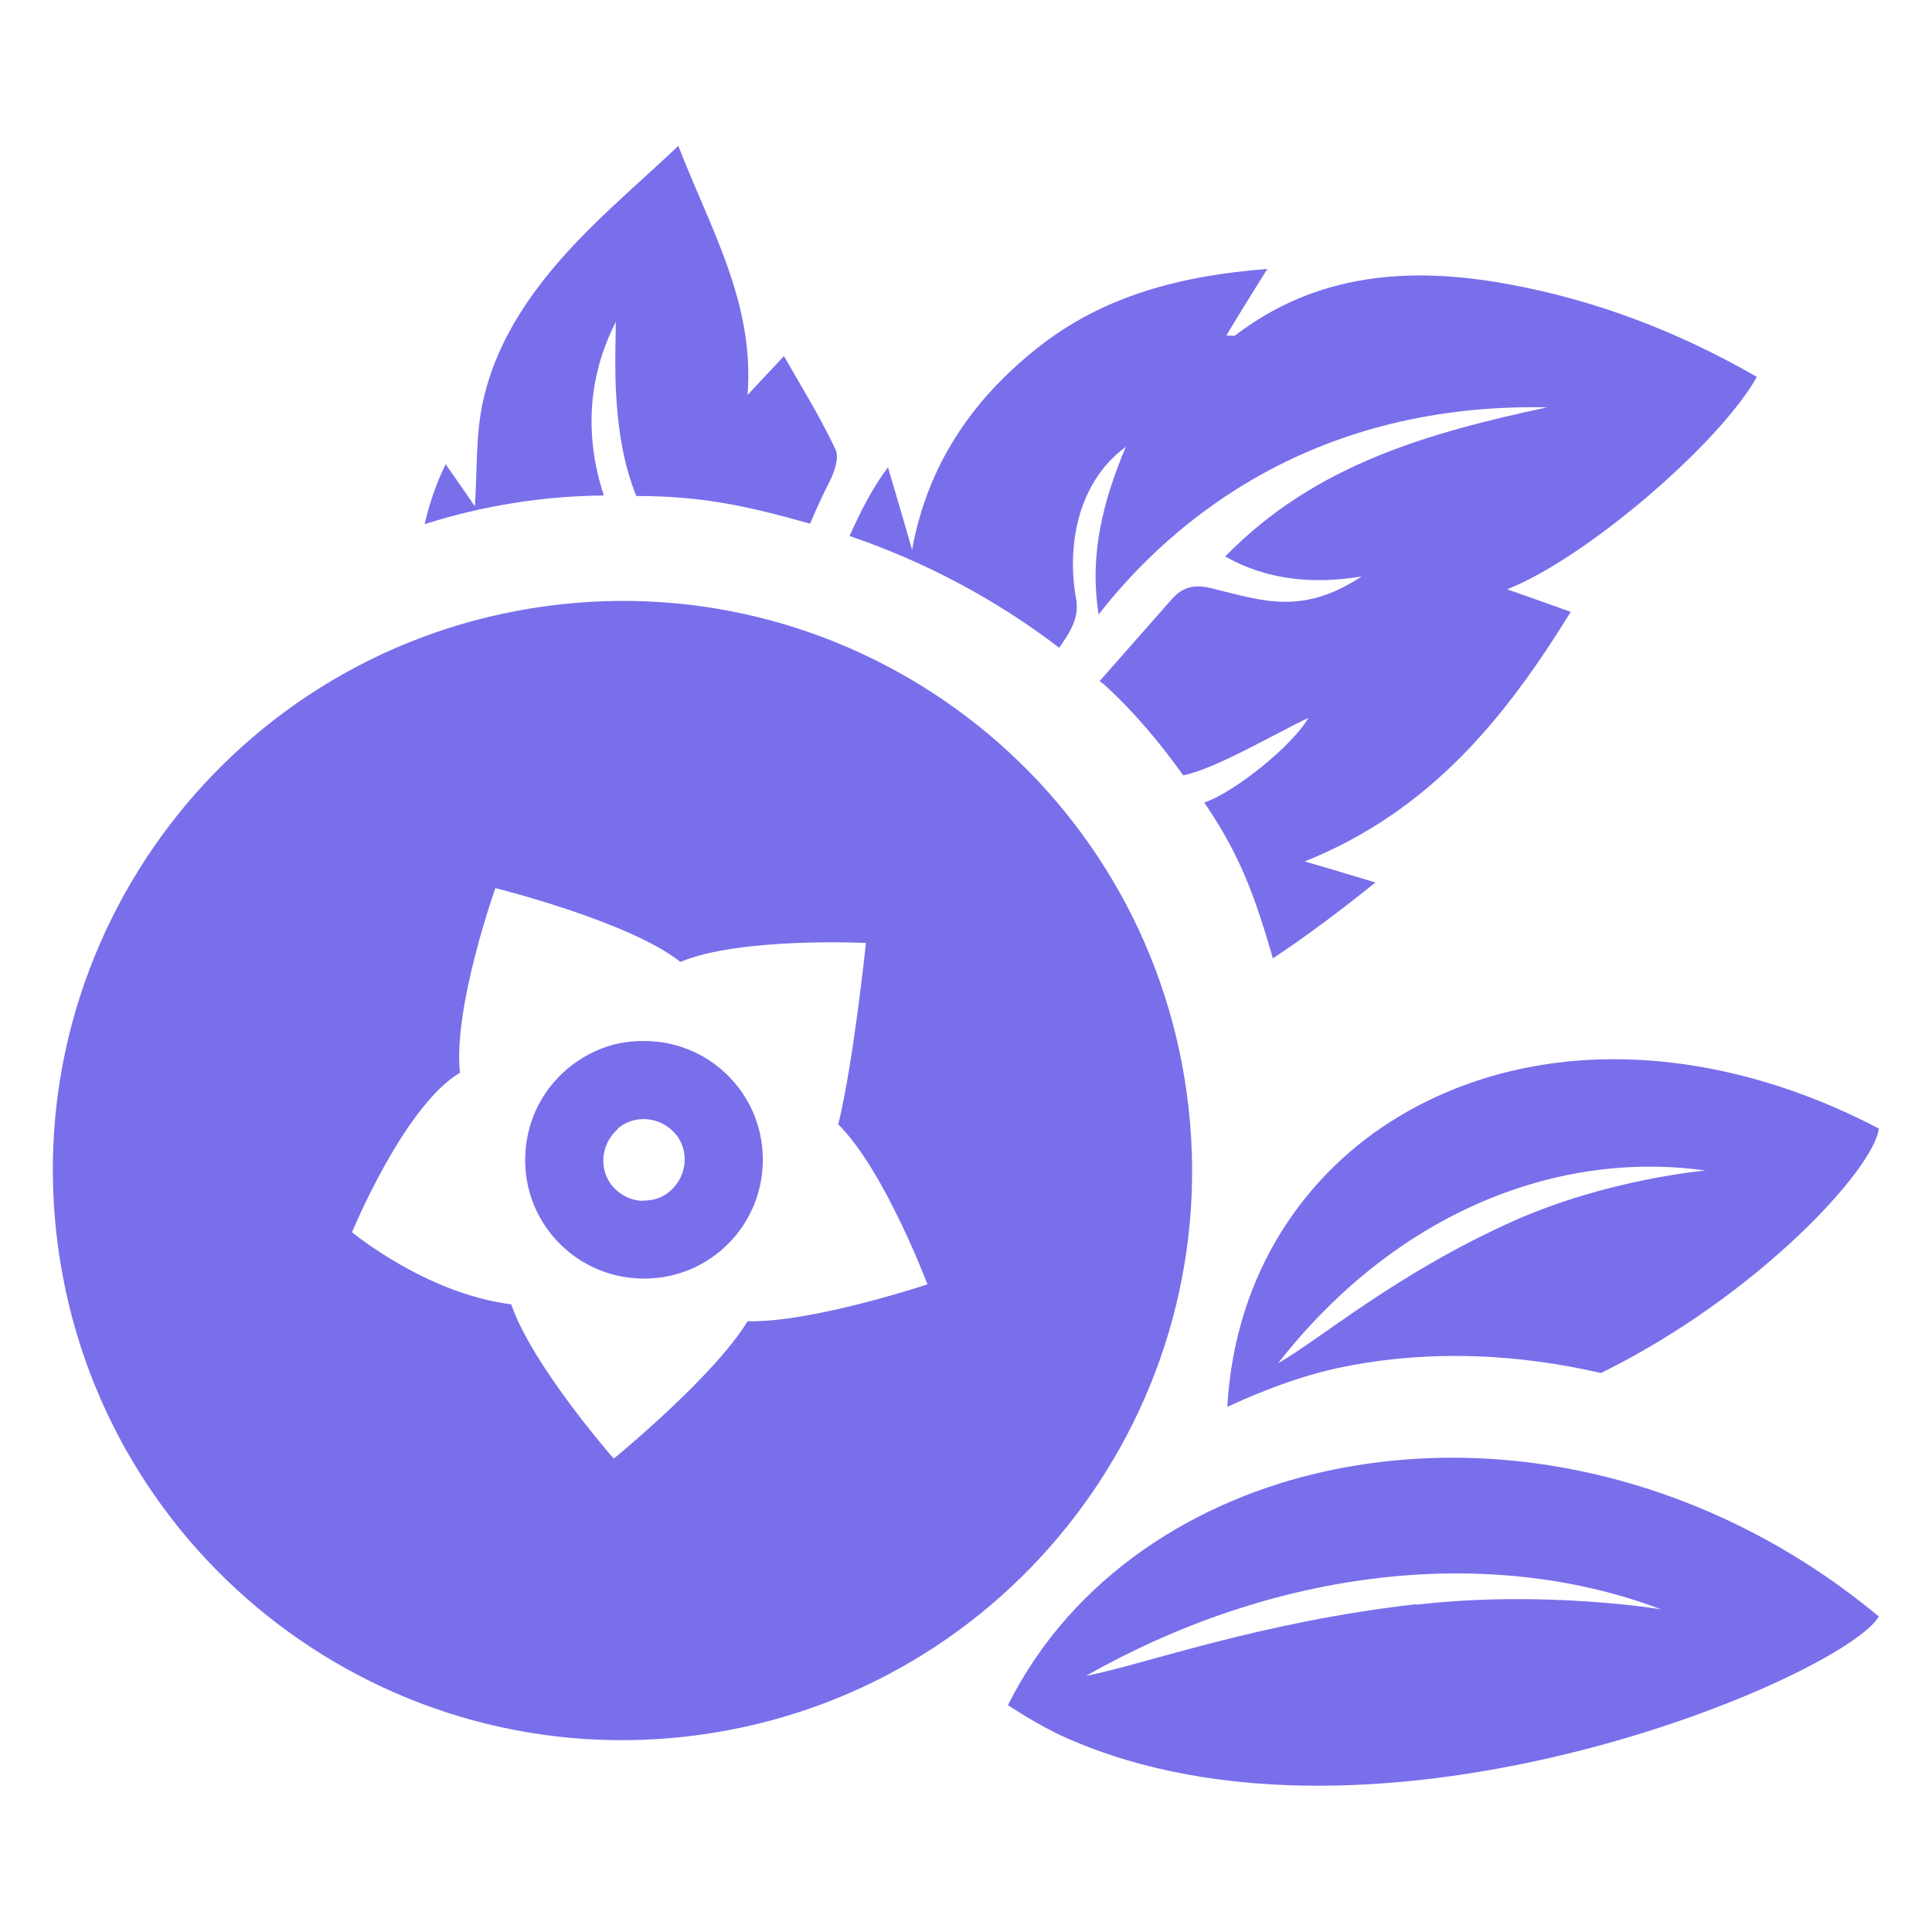 <svg version="1.1" xmlns="http://www.w3.org/2000/svg" xmlns:xlink="http://www.w3.org/1999/xlink" width="75px" height="75px" viewBox="0,0,256,256"><g transform="translate(-126.72,-126.72) scale(1.99,1.99)"><g fill="#796feb" fill-rule="nonzero" stroke="none" stroke-width="1" stroke-linecap="butt" stroke-linejoin="miter" stroke-miterlimit="10" stroke-dasharray="" stroke-dashoffset="0" font-family="none" font-weight="none" font-size="none" text-anchor="none" style="mix-blend-mode: normal"><g transform="translate(-6.684,5.68) scale(3.413,3.413)"><g><path d="M31.68,37.85c-0.47,0.4 -0.76,0.96 -0.81,1.58c-0.05,0.62 0.14,1.22 0.54,1.69c0.4,0.47 0.96,0.76 1.58,0.81c0.62,0.05 1.22,-0.14 1.69,-0.54c0.47,-0.4 0.76,-0.96 0.81,-1.58c0.05,-0.62 -0.14,-1.22 -0.54,-1.69c-0.4,-0.47 -0.96,-0.76 -1.58,-0.81c-0.28,-0.02 -0.55,0 -0.81,0.07c-0.32,0.09 -0.62,0.25 -0.88,0.47zM32.67,39.01c0.16,-0.14 0.37,-0.2 0.58,-0.18c0.21,0.02 0.4,0.12 0.54,0.28c0.14,0.16 0.2,0.37 0.18,0.58c-0.02,0.21 -0.12,0.4 -0.28,0.54c-0.09,0.08 -0.19,0.13 -0.3,0.16c-0.09,0.02 -0.18,0.03 -0.28,0.03c-0.21,-0.02 -0.4,-0.12 -0.54,-0.28c-0.14,-0.16 -0.2,-0.37 -0.18,-0.58c0.02,-0.21 0.12,-0.4 0.28,-0.54z"></path><path d="M21.75,41.33c0.83,6.08 6.43,10.34 12.51,9.51c6.08,-0.83 10.34,-6.43 9.51,-12.51c-0.83,-6.08 -6.43,-10.34 -12.51,-9.51c-6.08,0.83 -10.34,6.43 -9.51,12.51zM27.49,41.02c0,0 1.01,-2.45 2.1,-3.1c-0.14,-1.26 0.69,-3.6 0.69,-3.6c0,0 2.62,0.65 3.61,1.44c1.17,-0.49 3.62,-0.37 3.62,-0.37c0,0 -0.24,2.31 -0.54,3.54c0.9,0.89 1.74,3.12 1.74,3.12c0,0 -2.25,0.75 -3.51,0.72c-0.66,1.09 -2.61,2.68 -2.61,2.68c0,0 -1.59,-1.81 -2,-3.01c-1.67,-0.21 -3.11,-1.41 -3.11,-1.41z"></path></g><g><path d="M54.88,24.34c-1.53,-0.88 -3.15,-1.5 -4.88,-1.81c-1.88,-0.34 -3.7,-0.21 -5.29,1.01c-0.02,0.01 -0.06,0 -0.17,0c0.27,-0.45 0.52,-0.85 0.8,-1.3c-1.66,0.13 -3.18,0.51 -4.47,1.53c-1.28,1.01 -2.16,2.29 -2.46,3.95c-0.15,-0.53 -0.31,-1.06 -0.47,-1.61c-0.29,0.38 -0.53,0.85 -0.75,1.34c1.47,0.5 2.86,1.24 4.09,2.18c0.19,-0.27 0.4,-0.57 0.33,-0.95c-0.17,-0.93 -0.03,-2.23 0.97,-2.97c-0.43,1.03 -0.72,2.08 -0.53,3.27c1.5,-1.92 4.26,-4.13 8.75,-4.04c-2.27,0.49 -4.52,1.1 -6.28,2.91c0.79,0.45 1.69,0.55 2.66,0.39c-1.17,0.77 -1.94,0.47 -2.93,0.23c-0.32,-0.08 -0.56,-0.03 -0.77,0.21c-0.47,0.53 -0.94,1.07 -1.41,1.6c0.03,0.03 0.07,0.05 0.1,0.08c0.58,0.53 1.08,1.13 1.53,1.76c0.64,-0.13 1.82,-0.83 2.44,-1.12c-0.29,0.52 -1.43,1.45 -2.03,1.65c0.71,1.04 0.99,1.84 1.34,3.04c0.68,-0.45 1.34,-0.95 2,-1.48c-0.3,-0.09 -0.5,-0.15 -0.7,-0.21c-0.19,-0.06 -0.38,-0.11 -0.68,-0.2c2.46,-0.99 3.92,-2.81 5.19,-4.87c-0.42,-0.15 -0.79,-0.28 -1.24,-0.44c1.53,-0.6 4.13,-2.83 4.87,-4.14z"></path><path d="M32.4,26.67c-0.6,-1.81 0.08,-3.08 0.23,-3.4c0,0.61 -0.11,2.15 0.4,3.4c1.27,0 2.15,0.19 3.39,0.54c0.12,-0.28 0.24,-0.55 0.38,-0.82c0.09,-0.18 0.19,-0.46 0.12,-0.62c-0.29,-0.62 -0.65,-1.2 -1.01,-1.83c-0.25,0.27 -0.46,0.49 -0.71,0.76c0.14,-1.8 -0.72,-3.23 -1.35,-4.86c-0.71,0.67 -1.37,1.23 -1.97,1.86c-0.85,0.89 -1.57,1.9 -1.84,3.12c-0.15,0.67 -0.11,1.37 -0.16,2.05c-0.17,-0.25 -0.36,-0.52 -0.57,-0.82c-0.19,0.39 -0.32,0.78 -0.41,1.17c1.13,-0.36 2.3,-0.55 3.5,-0.56z"></path></g><path d="M57.27,48.53c-3.1,-2.58 -7.09,-3.63 -10.76,-2.84c-2.51,0.54 -4.96,2.03 -6.23,4.57c0,0 0.58,0.39 1.12,0.63c6.1,2.72 15.2,-1.2 15.87,-2.36zM48.25,48.29c-3.08,0.35 -5.28,1.17 -6.45,1.4c3.94,-2.23 8.09,-2.49 11.22,-1.3c0,0 -2.27,-0.38 -4.77,-0.09z"></path><path d="M46.98,43.63c1.61,-0.3 3.26,-0.22 4.87,0.15c3.07,-1.51 5.34,-4 5.42,-4.77c-3.29,-1.72 -6.76,-1.8 -9.37,-0.23c-1.78,1.07 -3.19,3.01 -3.34,5.66c0.78,-0.36 1.59,-0.66 2.42,-0.81zM53.89,39.83c0,0 -1.9,0.16 -3.76,0.99c-2.29,1.03 -3.74,2.29 -4.58,2.77c2.34,-2.99 5.5,-4.16 8.34,-3.76z"></path></g></g></g></svg>